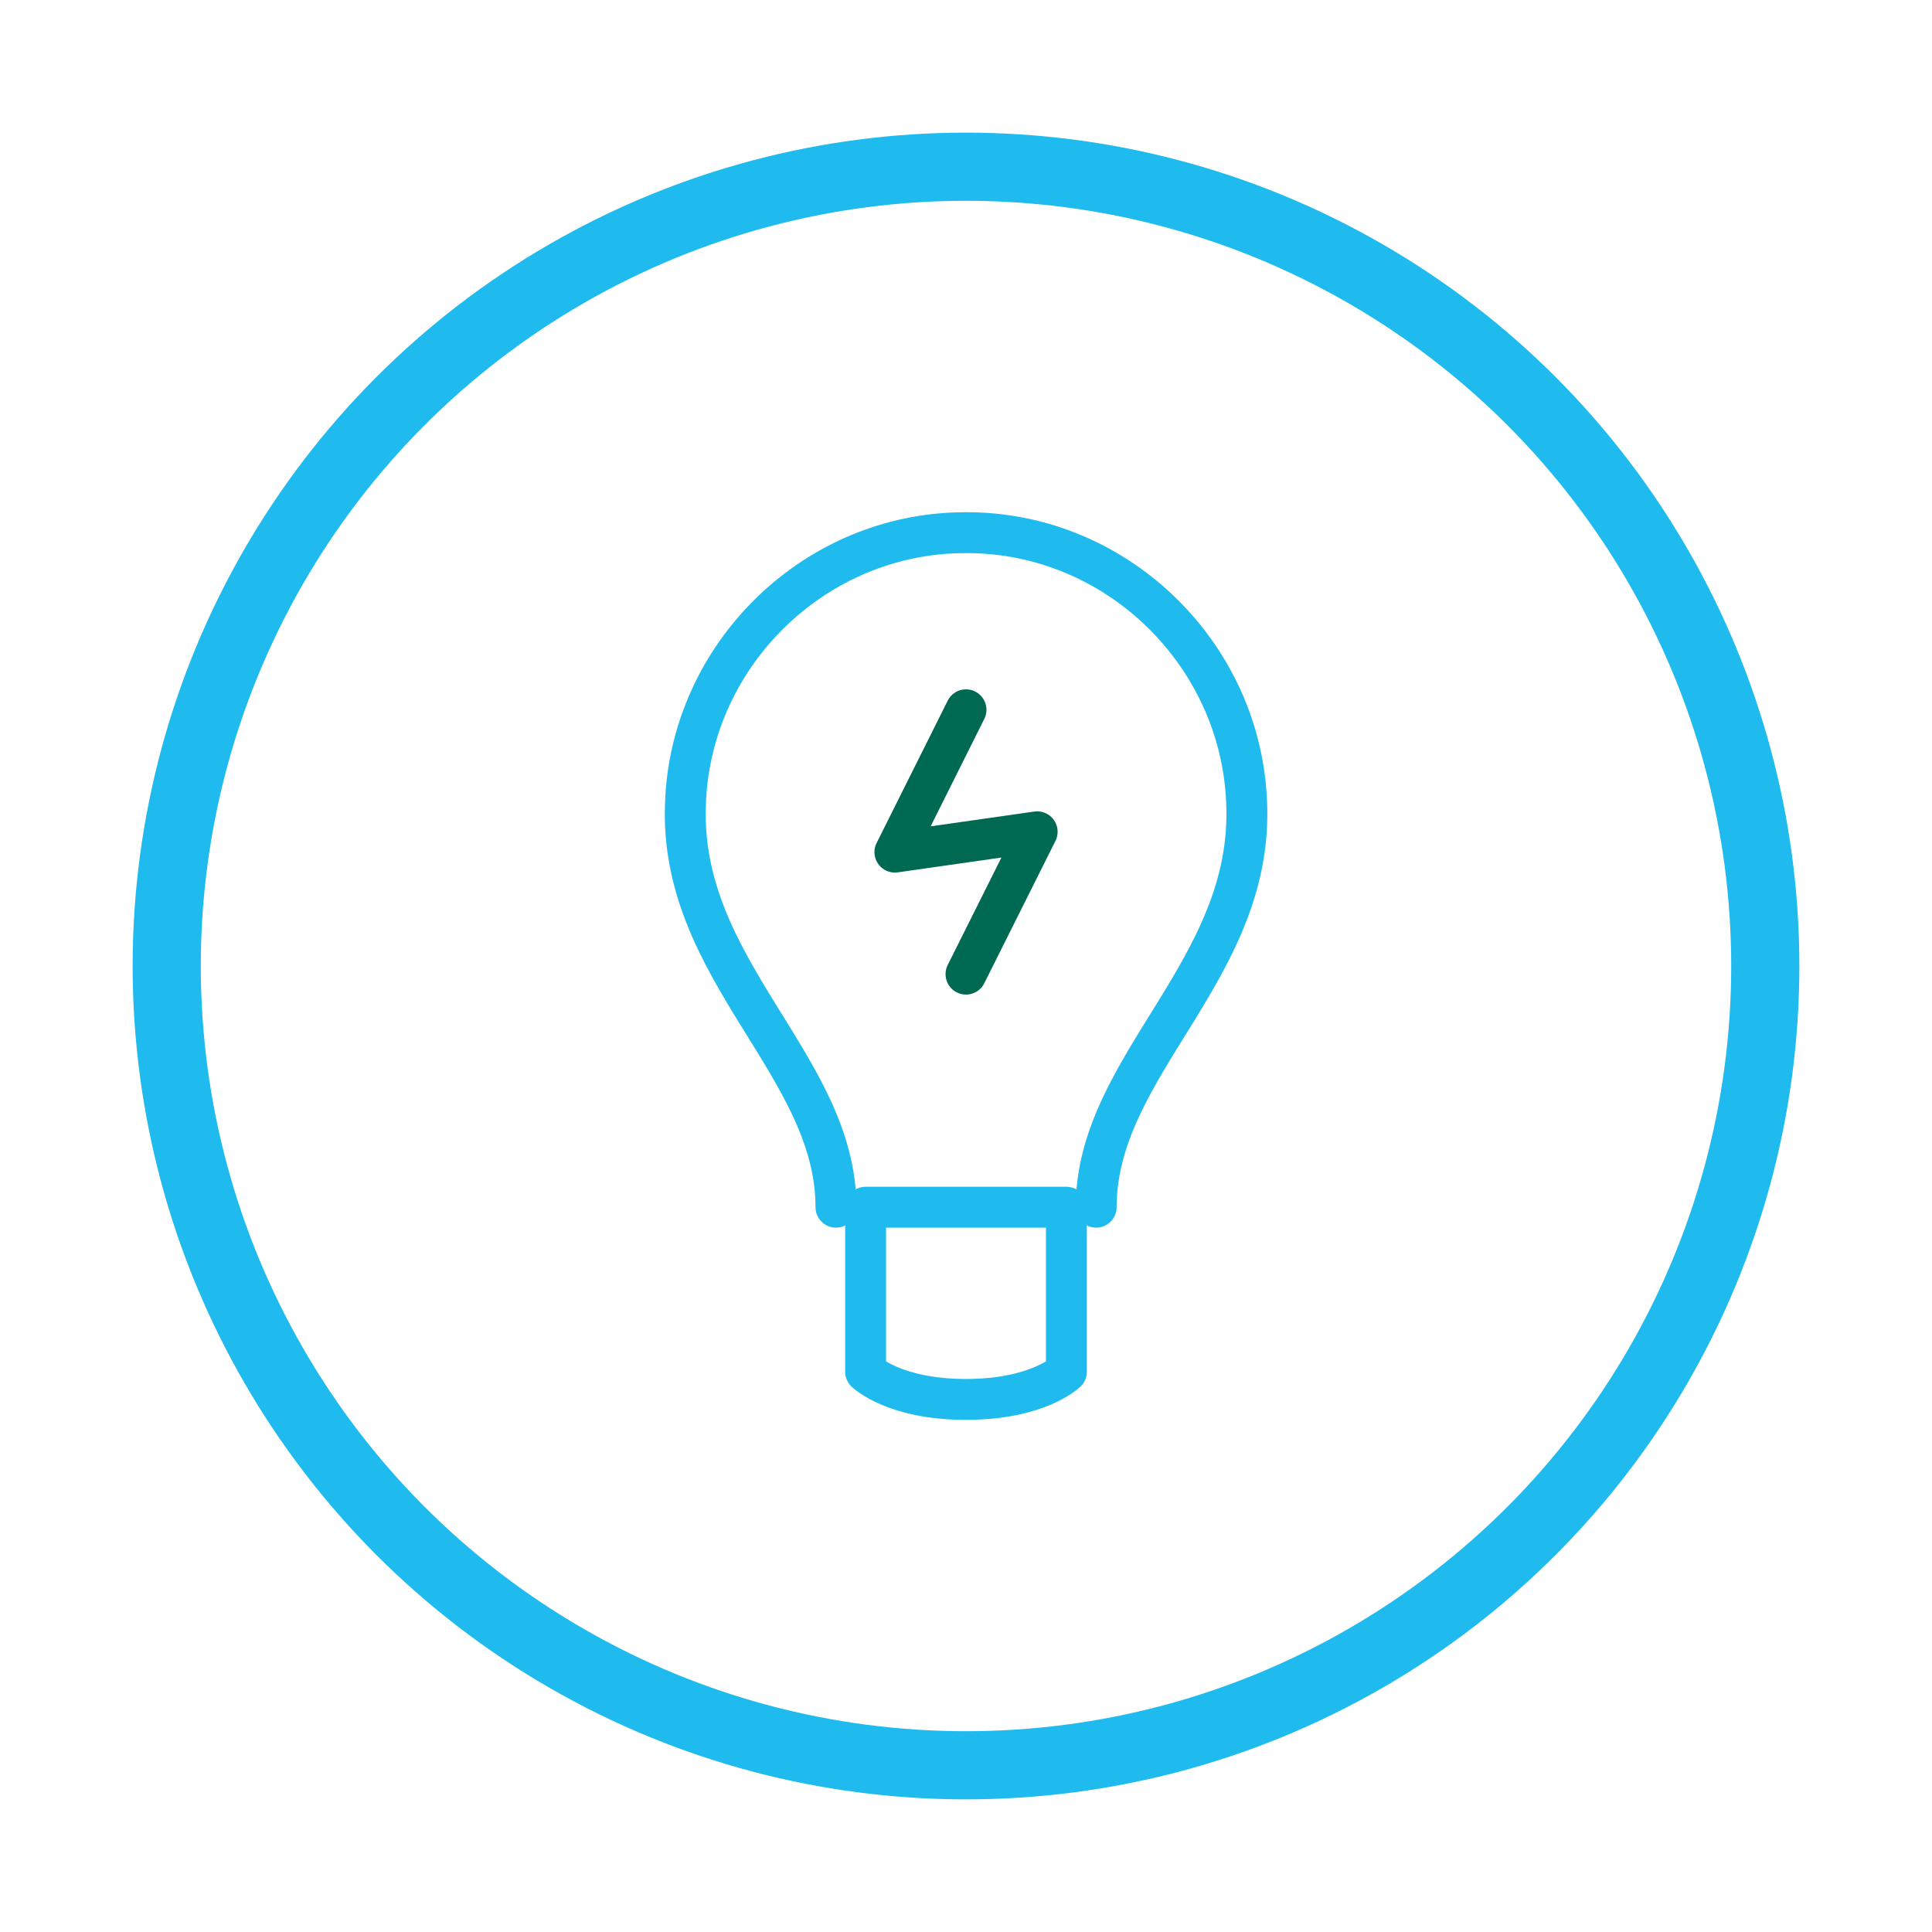 <?xml version="1.0" encoding="UTF-8"?>
<svg id="Ebene_1" data-name="Ebene 1" xmlns="http://www.w3.org/2000/svg" viewBox="0 0 283.46 283.46">
  <defs>
    <style>
      .cls-1 {
        stroke: #006951;
      }

      .cls-1, .cls-2 {
        stroke-width: 6px;
      }

      .cls-1, .cls-2, .cls-3 {
        fill: none;
        stroke-linecap: round;
        stroke-linejoin: round;
      }

      .cls-2, .cls-3 {
        stroke: #1fbbee;
      }

      .cls-3 {
        stroke-width: 10px;
      }
    </style>
  </defs>
  <circle class="cls-3" cx="141.73" cy="141.73" r="117.27"/>
  <g>
    <g>
      <path class="cls-2" d="M160.83,177.12h0c0-20.83,23.05-34.73,22.08-59.18-.7-21-17.57-38.41-38.54-39.71-.88-.06-1.76-.08-2.63-.08s-1.75.03-2.63.08c-20.98,1.3-37.85,18.71-38.54,39.71-.98,24.45,22.08,38.35,22.08,59.18h0"/>
      <path class="cls-2" d="M156.46,201.26s-4.11,4.06-14.73,4.06-14.73-4.06-14.73-4.06v-24.14h29.46v24.14Z"/>
    </g>
    <polyline class="cls-1" points="141.73 142.92 152.17 122.04 131.3 125.02 141.73 104.14"/>
  </g>
</svg>